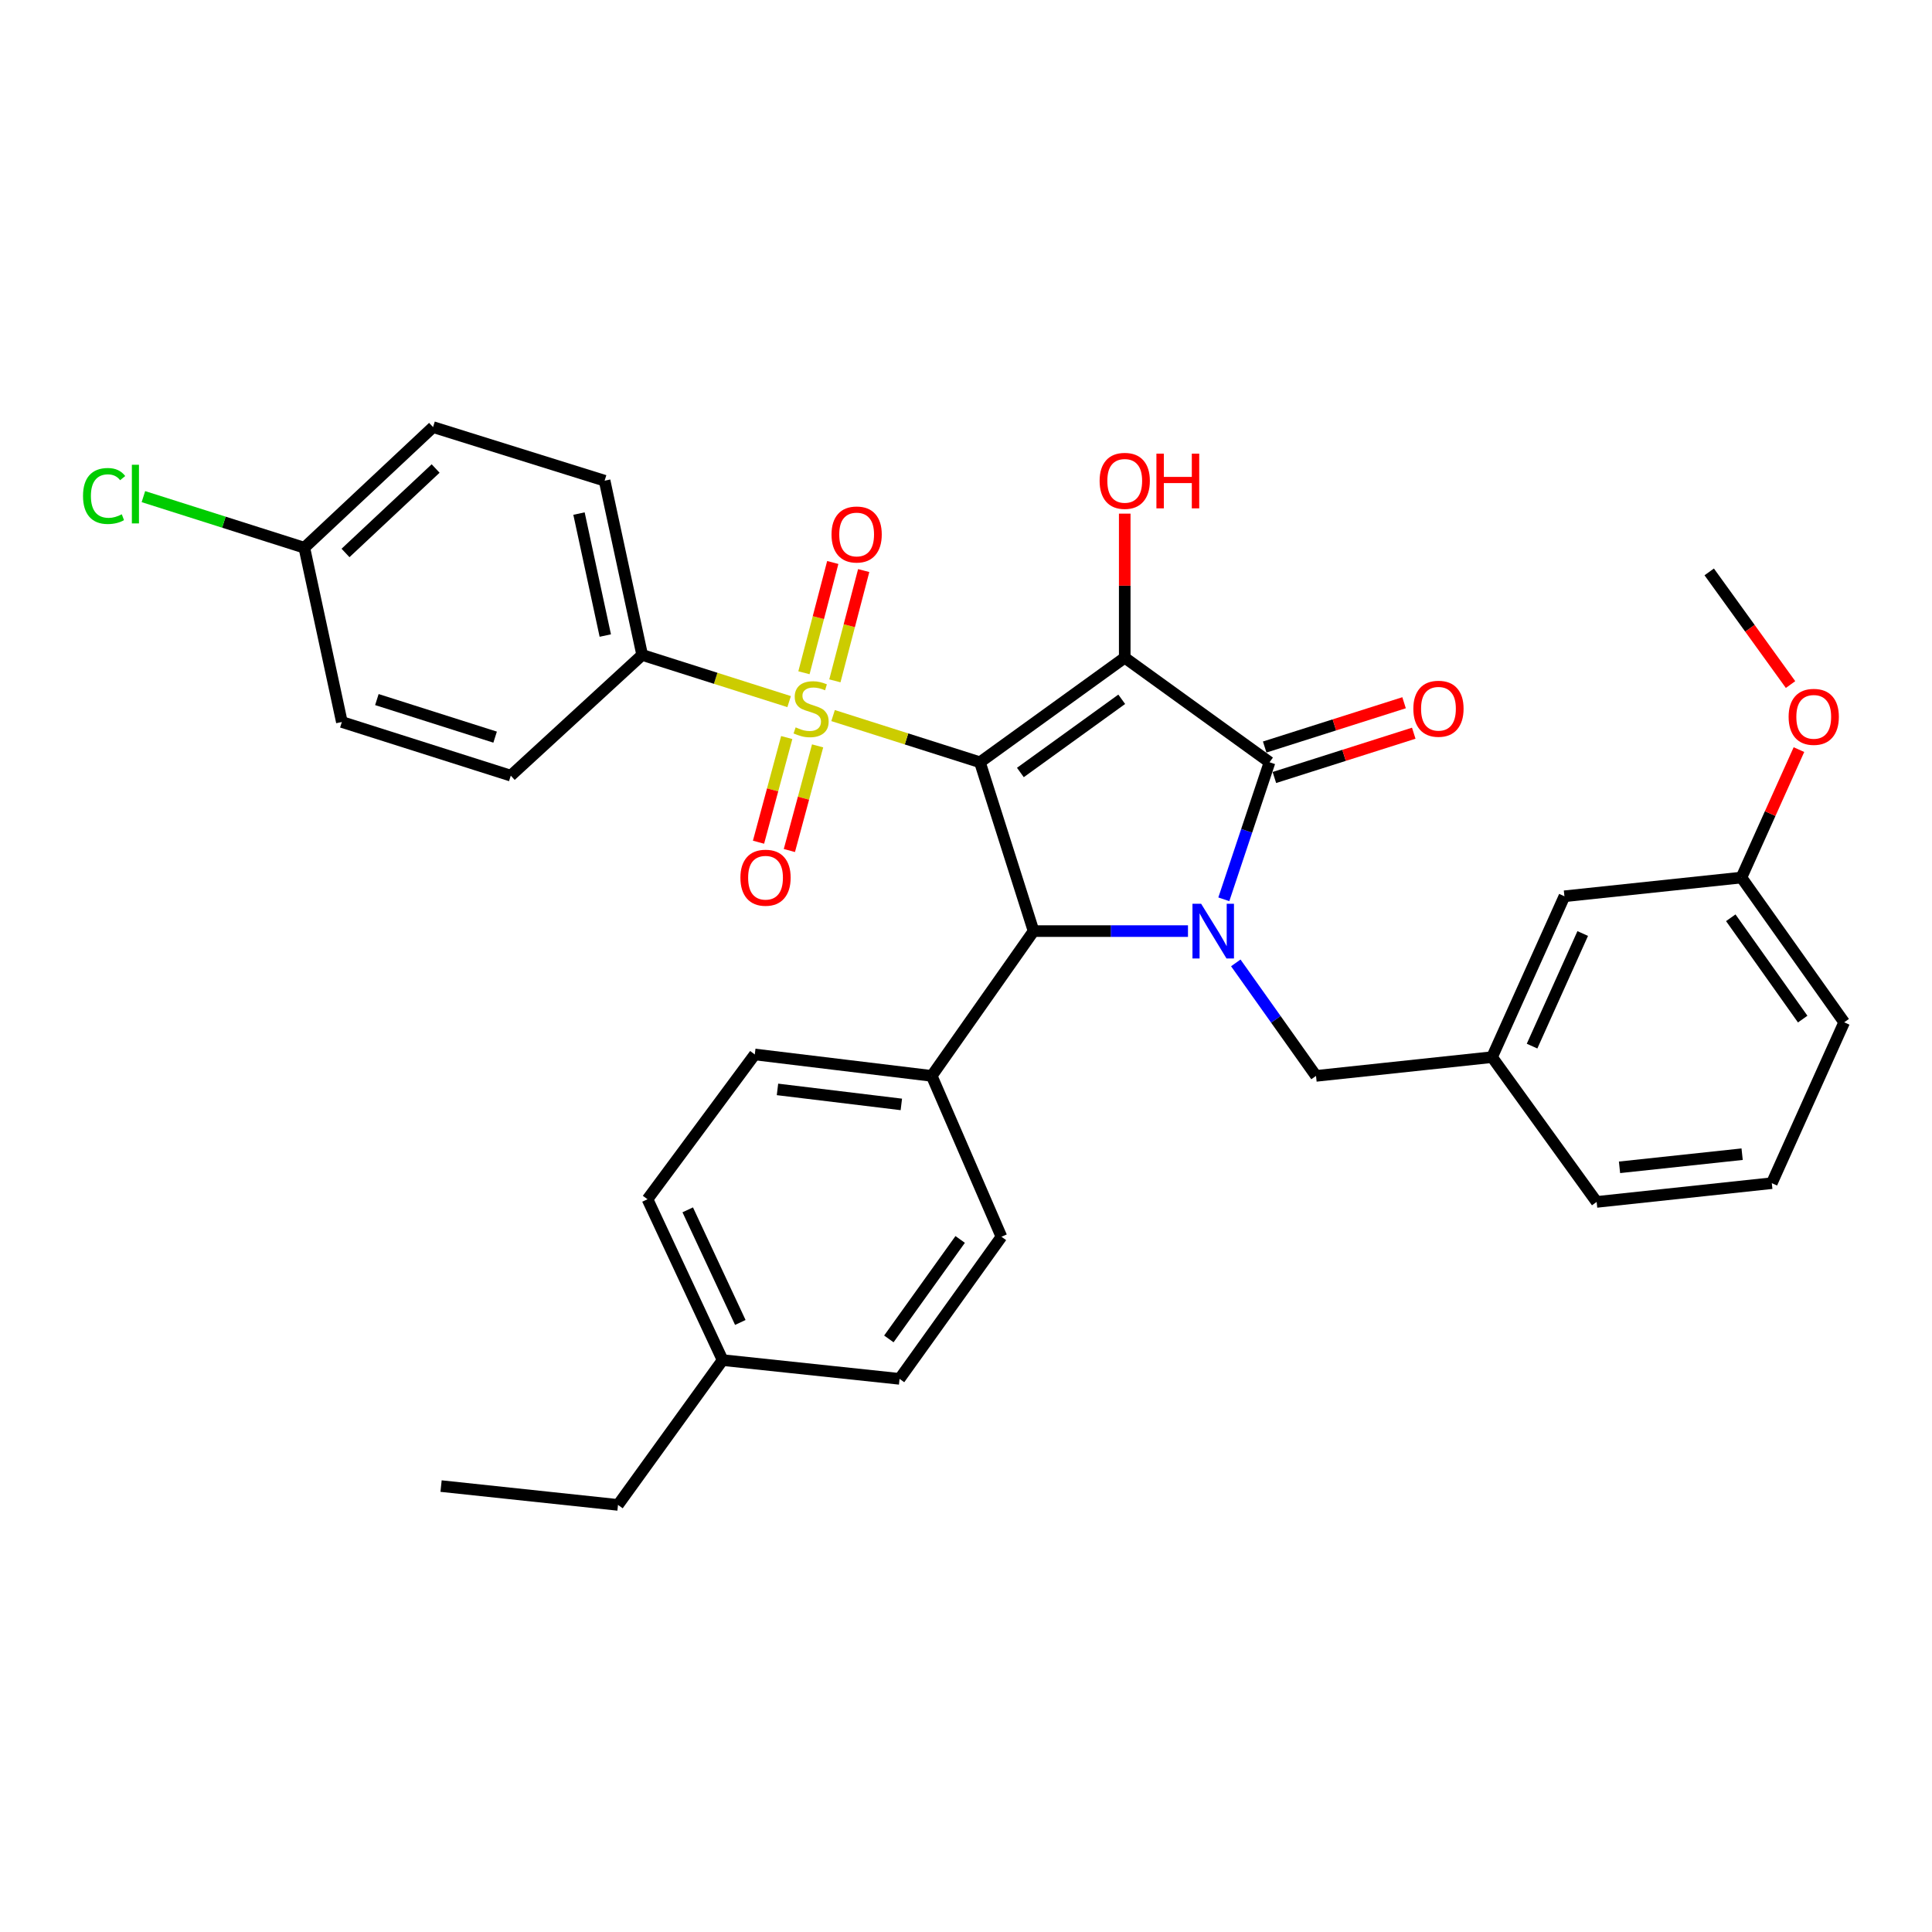<?xml version='1.0' encoding='iso-8859-1'?>
<svg version='1.1' baseProfile='full'
              xmlns='http://www.w3.org/2000/svg'
                      xmlns:rdkit='http://www.rdkit.org/xml'
                      xmlns:xlink='http://www.w3.org/1999/xlink'
                  xml:space='preserve'
width='1000px' height='1000px' viewBox='0 0 1000 1000'>
<!-- END OF HEADER -->
<rect style='opacity:1.0;fill:#FFFFFF;stroke:none' width='1000' height='1000' x='0' y='0'> </rect>
<path class='bond-0' d='M 507.216,394.545 L 582.159,340.416' style='fill:none;fill-rule:evenodd;stroke:#000000;stroke-width:6px;stroke-linecap:butt;stroke-linejoin:miter;stroke-opacity:1' />
<path class='bond-0' d='M 528.147,399.841 L 580.606,361.95' style='fill:none;fill-rule:evenodd;stroke:#000000;stroke-width:6px;stroke-linecap:butt;stroke-linejoin:miter;stroke-opacity:1' />
<path class='bond-1' d='M 507.216,394.545 L 469.207,382.462' style='fill:none;fill-rule:evenodd;stroke:#000000;stroke-width:6px;stroke-linecap:butt;stroke-linejoin:miter;stroke-opacity:1' />
<path class='bond-1' d='M 469.207,382.462 L 431.199,370.379' style='fill:none;fill-rule:evenodd;stroke:#CCCC00;stroke-width:6px;stroke-linecap:butt;stroke-linejoin:miter;stroke-opacity:1' />
<path class='bond-4' d='M 507.216,394.545 L 534.98,481.935' style='fill:none;fill-rule:evenodd;stroke:#000000;stroke-width:6px;stroke-linecap:butt;stroke-linejoin:miter;stroke-opacity:1' />
<path class='bond-3' d='M 582.159,340.416 L 657.11,394.545' style='fill:none;fill-rule:evenodd;stroke:#000000;stroke-width:6px;stroke-linecap:butt;stroke-linejoin:miter;stroke-opacity:1' />
<path class='bond-11' d='M 582.159,340.416 L 582.159,303.136' style='fill:none;fill-rule:evenodd;stroke:#000000;stroke-width:6px;stroke-linecap:butt;stroke-linejoin:miter;stroke-opacity:1' />
<path class='bond-11' d='M 582.159,303.136 L 582.159,265.857' style='fill:none;fill-rule:evenodd;stroke:#FF0000;stroke-width:6px;stroke-linecap:butt;stroke-linejoin:miter;stroke-opacity:1' />
<path class='bond-5' d='M 408.453,363.152 L 370.422,351.076' style='fill:none;fill-rule:evenodd;stroke:#CCCC00;stroke-width:6px;stroke-linecap:butt;stroke-linejoin:miter;stroke-opacity:1' />
<path class='bond-5' d='M 370.422,351.076 L 332.39,339' style='fill:none;fill-rule:evenodd;stroke:#000000;stroke-width:6px;stroke-linecap:butt;stroke-linejoin:miter;stroke-opacity:1' />
<path class='bond-7' d='M 407.213,381.754 L 399.908,408.838' style='fill:none;fill-rule:evenodd;stroke:#CCCC00;stroke-width:6px;stroke-linecap:butt;stroke-linejoin:miter;stroke-opacity:1' />
<path class='bond-7' d='M 399.908,408.838 L 392.602,435.923' style='fill:none;fill-rule:evenodd;stroke:#FF0000;stroke-width:6px;stroke-linecap:butt;stroke-linejoin:miter;stroke-opacity:1' />
<path class='bond-7' d='M 423.19,386.063 L 415.884,413.148' style='fill:none;fill-rule:evenodd;stroke:#CCCC00;stroke-width:6px;stroke-linecap:butt;stroke-linejoin:miter;stroke-opacity:1' />
<path class='bond-7' d='M 415.884,413.148 L 408.579,440.232' style='fill:none;fill-rule:evenodd;stroke:#FF0000;stroke-width:6px;stroke-linecap:butt;stroke-linejoin:miter;stroke-opacity:1' />
<path class='bond-8' d='M 432.13,352.405 L 439.589,323.866' style='fill:none;fill-rule:evenodd;stroke:#CCCC00;stroke-width:6px;stroke-linecap:butt;stroke-linejoin:miter;stroke-opacity:1' />
<path class='bond-8' d='M 439.589,323.866 L 447.047,295.327' style='fill:none;fill-rule:evenodd;stroke:#FF0000;stroke-width:6px;stroke-linecap:butt;stroke-linejoin:miter;stroke-opacity:1' />
<path class='bond-8' d='M 416.12,348.221 L 423.579,319.682' style='fill:none;fill-rule:evenodd;stroke:#CCCC00;stroke-width:6px;stroke-linecap:butt;stroke-linejoin:miter;stroke-opacity:1' />
<path class='bond-8' d='M 423.579,319.682 L 431.037,291.143' style='fill:none;fill-rule:evenodd;stroke:#FF0000;stroke-width:6px;stroke-linecap:butt;stroke-linejoin:miter;stroke-opacity:1' />
<path class='bond-2' d='M 614.895,481.935 L 574.937,481.935' style='fill:none;fill-rule:evenodd;stroke:#0000FF;stroke-width:6px;stroke-linecap:butt;stroke-linejoin:miter;stroke-opacity:1' />
<path class='bond-2' d='M 574.937,481.935 L 534.98,481.935' style='fill:none;fill-rule:evenodd;stroke:#000000;stroke-width:6px;stroke-linecap:butt;stroke-linejoin:miter;stroke-opacity:1' />
<path class='bond-6' d='M 639.644,498.393 L 660.407,527.636' style='fill:none;fill-rule:evenodd;stroke:#0000FF;stroke-width:6px;stroke-linecap:butt;stroke-linejoin:miter;stroke-opacity:1' />
<path class='bond-6' d='M 660.407,527.636 L 681.169,556.878' style='fill:none;fill-rule:evenodd;stroke:#000000;stroke-width:6px;stroke-linecap:butt;stroke-linejoin:miter;stroke-opacity:1' />
<path class='bond-33' d='M 633.451,465.472 L 645.281,430.009' style='fill:none;fill-rule:evenodd;stroke:#0000FF;stroke-width:6px;stroke-linecap:butt;stroke-linejoin:miter;stroke-opacity:1' />
<path class='bond-33' d='M 645.281,430.009 L 657.11,394.545' style='fill:none;fill-rule:evenodd;stroke:#000000;stroke-width:6px;stroke-linecap:butt;stroke-linejoin:miter;stroke-opacity:1' />
<path class='bond-10' d='M 659.616,402.431 L 695.687,390.97' style='fill:none;fill-rule:evenodd;stroke:#000000;stroke-width:6px;stroke-linecap:butt;stroke-linejoin:miter;stroke-opacity:1' />
<path class='bond-10' d='M 695.687,390.97 L 731.758,379.508' style='fill:none;fill-rule:evenodd;stroke:#FF0000;stroke-width:6px;stroke-linecap:butt;stroke-linejoin:miter;stroke-opacity:1' />
<path class='bond-10' d='M 654.605,386.66 L 690.676,375.199' style='fill:none;fill-rule:evenodd;stroke:#000000;stroke-width:6px;stroke-linecap:butt;stroke-linejoin:miter;stroke-opacity:1' />
<path class='bond-10' d='M 690.676,375.199 L 726.747,363.738' style='fill:none;fill-rule:evenodd;stroke:#FF0000;stroke-width:6px;stroke-linecap:butt;stroke-linejoin:miter;stroke-opacity:1' />
<path class='bond-9' d='M 534.98,481.935 L 482.257,556.878' style='fill:none;fill-rule:evenodd;stroke:#000000;stroke-width:6px;stroke-linecap:butt;stroke-linejoin:miter;stroke-opacity:1' />
<path class='bond-13' d='M 332.39,339 L 312.947,248.807' style='fill:none;fill-rule:evenodd;stroke:#000000;stroke-width:6px;stroke-linecap:butt;stroke-linejoin:miter;stroke-opacity:1' />
<path class='bond-13' d='M 313.298,328.959 L 299.687,265.823' style='fill:none;fill-rule:evenodd;stroke:#000000;stroke-width:6px;stroke-linecap:butt;stroke-linejoin:miter;stroke-opacity:1' />
<path class='bond-14' d='M 332.39,339 L 264.379,401.477' style='fill:none;fill-rule:evenodd;stroke:#000000;stroke-width:6px;stroke-linecap:butt;stroke-linejoin:miter;stroke-opacity:1' />
<path class='bond-12' d='M 681.169,556.878 L 772.282,547.17' style='fill:none;fill-rule:evenodd;stroke:#000000;stroke-width:6px;stroke-linecap:butt;stroke-linejoin:miter;stroke-opacity:1' />
<path class='bond-15' d='M 482.257,556.878 L 390.675,545.782' style='fill:none;fill-rule:evenodd;stroke:#000000;stroke-width:6px;stroke-linecap:butt;stroke-linejoin:miter;stroke-opacity:1' />
<path class='bond-15' d='M 466.529,571.641 L 402.422,563.874' style='fill:none;fill-rule:evenodd;stroke:#000000;stroke-width:6px;stroke-linecap:butt;stroke-linejoin:miter;stroke-opacity:1' />
<path class='bond-16' d='M 482.257,556.878 L 518.34,640.14' style='fill:none;fill-rule:evenodd;stroke:#000000;stroke-width:6px;stroke-linecap:butt;stroke-linejoin:miter;stroke-opacity:1' />
<path class='bond-17' d='M 772.282,547.17 L 809.744,463.908' style='fill:none;fill-rule:evenodd;stroke:#000000;stroke-width:6px;stroke-linecap:butt;stroke-linejoin:miter;stroke-opacity:1' />
<path class='bond-17' d='M 792.992,541.47 L 819.216,483.187' style='fill:none;fill-rule:evenodd;stroke:#000000;stroke-width:6px;stroke-linecap:butt;stroke-linejoin:miter;stroke-opacity:1' />
<path class='bond-28' d='M 772.282,547.17 L 826.421,622.113' style='fill:none;fill-rule:evenodd;stroke:#000000;stroke-width:6px;stroke-linecap:butt;stroke-linejoin:miter;stroke-opacity:1' />
<path class='bond-20' d='M 312.947,248.807 L 224.15,221.062' style='fill:none;fill-rule:evenodd;stroke:#000000;stroke-width:6px;stroke-linecap:butt;stroke-linejoin:miter;stroke-opacity:1' />
<path class='bond-19' d='M 264.379,401.477 L 176.943,373.705' style='fill:none;fill-rule:evenodd;stroke:#000000;stroke-width:6px;stroke-linecap:butt;stroke-linejoin:miter;stroke-opacity:1' />
<path class='bond-19' d='M 256.273,381.54 L 195.068,362.099' style='fill:none;fill-rule:evenodd;stroke:#000000;stroke-width:6px;stroke-linecap:butt;stroke-linejoin:miter;stroke-opacity:1' />
<path class='bond-22' d='M 390.675,545.782 L 335.139,620.724' style='fill:none;fill-rule:evenodd;stroke:#000000;stroke-width:6px;stroke-linecap:butt;stroke-linejoin:miter;stroke-opacity:1' />
<path class='bond-21' d='M 518.34,640.14 L 465.608,713.695' style='fill:none;fill-rule:evenodd;stroke:#000000;stroke-width:6px;stroke-linecap:butt;stroke-linejoin:miter;stroke-opacity:1' />
<path class='bond-21' d='M 496.982,641.532 L 460.069,693.02' style='fill:none;fill-rule:evenodd;stroke:#000000;stroke-width:6px;stroke-linecap:butt;stroke-linejoin:miter;stroke-opacity:1' />
<path class='bond-23' d='M 809.744,463.908 L 901.363,454.218' style='fill:none;fill-rule:evenodd;stroke:#000000;stroke-width:6px;stroke-linecap:butt;stroke-linejoin:miter;stroke-opacity:1' />
<path class='bond-18' d='M 157.527,283.501 L 176.943,373.705' style='fill:none;fill-rule:evenodd;stroke:#000000;stroke-width:6px;stroke-linecap:butt;stroke-linejoin:miter;stroke-opacity:1' />
<path class='bond-25' d='M 157.527,283.501 L 115.876,270.276' style='fill:none;fill-rule:evenodd;stroke:#000000;stroke-width:6px;stroke-linecap:butt;stroke-linejoin:miter;stroke-opacity:1' />
<path class='bond-25' d='M 115.876,270.276 L 74.225,257.051' style='fill:none;fill-rule:evenodd;stroke:#00CC00;stroke-width:6px;stroke-linecap:butt;stroke-linejoin:miter;stroke-opacity:1' />
<path class='bond-34' d='M 157.527,283.501 L 224.15,221.062' style='fill:none;fill-rule:evenodd;stroke:#000000;stroke-width:6px;stroke-linecap:butt;stroke-linejoin:miter;stroke-opacity:1' />
<path class='bond-34' d='M 178.837,286.209 L 225.473,242.501' style='fill:none;fill-rule:evenodd;stroke:#000000;stroke-width:6px;stroke-linecap:butt;stroke-linejoin:miter;stroke-opacity:1' />
<path class='bond-24' d='M 465.608,713.695 L 374.026,703.987' style='fill:none;fill-rule:evenodd;stroke:#000000;stroke-width:6px;stroke-linecap:butt;stroke-linejoin:miter;stroke-opacity:1' />
<path class='bond-35' d='M 335.139,620.724 L 374.026,703.987' style='fill:none;fill-rule:evenodd;stroke:#000000;stroke-width:6px;stroke-linecap:butt;stroke-linejoin:miter;stroke-opacity:1' />
<path class='bond-35' d='M 355.965,626.211 L 383.186,684.495' style='fill:none;fill-rule:evenodd;stroke:#000000;stroke-width:6px;stroke-linecap:butt;stroke-linejoin:miter;stroke-opacity:1' />
<path class='bond-26' d='M 901.363,454.218 L 916.246,421.108' style='fill:none;fill-rule:evenodd;stroke:#000000;stroke-width:6px;stroke-linecap:butt;stroke-linejoin:miter;stroke-opacity:1' />
<path class='bond-26' d='M 916.246,421.108 L 931.128,387.998' style='fill:none;fill-rule:evenodd;stroke:#FF0000;stroke-width:6px;stroke-linecap:butt;stroke-linejoin:miter;stroke-opacity:1' />
<path class='bond-36' d='M 901.363,454.218 L 954.545,529.142' style='fill:none;fill-rule:evenodd;stroke:#000000;stroke-width:6px;stroke-linecap:butt;stroke-linejoin:miter;stroke-opacity:1' />
<path class='bond-36' d='M 895.847,475.035 L 933.074,527.482' style='fill:none;fill-rule:evenodd;stroke:#000000;stroke-width:6px;stroke-linecap:butt;stroke-linejoin:miter;stroke-opacity:1' />
<path class='bond-30' d='M 374.026,703.987 L 319.878,778.938' style='fill:none;fill-rule:evenodd;stroke:#000000;stroke-width:6px;stroke-linecap:butt;stroke-linejoin:miter;stroke-opacity:1' />
<path class='bond-31' d='M 926.783,354.325 L 905.735,325.169' style='fill:none;fill-rule:evenodd;stroke:#FF0000;stroke-width:6px;stroke-linecap:butt;stroke-linejoin:miter;stroke-opacity:1' />
<path class='bond-31' d='M 905.735,325.169 L 884.687,296.013' style='fill:none;fill-rule:evenodd;stroke:#000000;stroke-width:6px;stroke-linecap:butt;stroke-linejoin:miter;stroke-opacity:1' />
<path class='bond-27' d='M 917.083,612.405 L 826.421,622.113' style='fill:none;fill-rule:evenodd;stroke:#000000;stroke-width:6px;stroke-linecap:butt;stroke-linejoin:miter;stroke-opacity:1' />
<path class='bond-27' d='M 901.722,597.407 L 838.258,604.203' style='fill:none;fill-rule:evenodd;stroke:#000000;stroke-width:6px;stroke-linecap:butt;stroke-linejoin:miter;stroke-opacity:1' />
<path class='bond-29' d='M 917.083,612.405 L 954.545,529.142' style='fill:none;fill-rule:evenodd;stroke:#000000;stroke-width:6px;stroke-linecap:butt;stroke-linejoin:miter;stroke-opacity:1' />
<path class='bond-32' d='M 319.878,778.938 L 228.296,769.194' style='fill:none;fill-rule:evenodd;stroke:#000000;stroke-width:6px;stroke-linecap:butt;stroke-linejoin:miter;stroke-opacity:1' />
<path  class='atom-2' d='M 411.826 376.484
Q 412.146 376.604, 413.466 377.164
Q 414.786 377.724, 416.226 378.084
Q 417.706 378.404, 419.146 378.404
Q 421.826 378.404, 423.386 377.124
Q 424.946 375.804, 424.946 373.524
Q 424.946 371.964, 424.146 371.004
Q 423.386 370.044, 422.186 369.524
Q 420.986 369.004, 418.986 368.404
Q 416.466 367.644, 414.946 366.924
Q 413.466 366.204, 412.386 364.684
Q 411.346 363.164, 411.346 360.604
Q 411.346 357.044, 413.746 354.844
Q 416.186 352.644, 420.986 352.644
Q 424.266 352.644, 427.986 354.204
L 427.066 357.284
Q 423.666 355.884, 421.106 355.884
Q 418.346 355.884, 416.826 357.044
Q 415.306 358.164, 415.346 360.124
Q 415.346 361.644, 416.106 362.564
Q 416.906 363.484, 418.026 364.004
Q 419.186 364.524, 421.106 365.124
Q 423.666 365.924, 425.186 366.724
Q 426.706 367.524, 427.786 369.164
Q 428.906 370.764, 428.906 373.524
Q 428.906 377.444, 426.266 379.564
Q 423.666 381.644, 419.306 381.644
Q 416.786 381.644, 414.866 381.084
Q 412.986 380.564, 410.746 379.644
L 411.826 376.484
' fill='#CCCC00'/>
<path  class='atom-3' d='M 621.699 467.775
L 630.979 482.775
Q 631.899 484.255, 633.379 486.935
Q 634.859 489.615, 634.939 489.775
L 634.939 467.775
L 638.699 467.775
L 638.699 496.095
L 634.819 496.095
L 624.859 479.695
Q 623.699 477.775, 622.459 475.575
Q 621.259 473.375, 620.899 472.695
L 620.899 496.095
L 617.219 496.095
L 617.219 467.775
L 621.699 467.775
' fill='#0000FF'/>
<path  class='atom-8' d='M 383.237 454.298
Q 383.237 447.498, 386.597 443.698
Q 389.957 439.898, 396.237 439.898
Q 402.517 439.898, 405.877 443.698
Q 409.237 447.498, 409.237 454.298
Q 409.237 461.178, 405.837 465.098
Q 402.437 468.978, 396.237 468.978
Q 389.997 468.978, 386.597 465.098
Q 383.237 461.218, 383.237 454.298
M 396.237 465.778
Q 400.557 465.778, 402.877 462.898
Q 405.237 459.978, 405.237 454.298
Q 405.237 448.738, 402.877 445.938
Q 400.557 443.098, 396.237 443.098
Q 391.917 443.098, 389.557 445.898
Q 387.237 448.698, 387.237 454.298
Q 387.237 460.018, 389.557 462.898
Q 391.917 465.778, 396.237 465.778
' fill='#FF0000'/>
<path  class='atom-9' d='M 430.397 276.65
Q 430.397 269.85, 433.757 266.05
Q 437.117 262.25, 443.397 262.25
Q 449.677 262.25, 453.037 266.05
Q 456.397 269.85, 456.397 276.65
Q 456.397 283.53, 452.997 287.45
Q 449.597 291.33, 443.397 291.33
Q 437.157 291.33, 433.757 287.45
Q 430.397 283.57, 430.397 276.65
M 443.397 288.13
Q 447.717 288.13, 450.037 285.25
Q 452.397 282.33, 452.397 276.65
Q 452.397 271.09, 450.037 268.29
Q 447.717 265.45, 443.397 265.45
Q 439.077 265.45, 436.717 268.25
Q 434.397 271.05, 434.397 276.65
Q 434.397 282.37, 436.717 285.25
Q 439.077 288.13, 443.397 288.13
' fill='#FF0000'/>
<path  class='atom-11' d='M 731.546 366.844
Q 731.546 360.044, 734.906 356.244
Q 738.266 352.444, 744.546 352.444
Q 750.826 352.444, 754.186 356.244
Q 757.546 360.044, 757.546 366.844
Q 757.546 373.724, 754.146 377.644
Q 750.746 381.524, 744.546 381.524
Q 738.306 381.524, 734.906 377.644
Q 731.546 373.764, 731.546 366.844
M 744.546 378.324
Q 748.866 378.324, 751.186 375.444
Q 753.546 372.524, 753.546 366.844
Q 753.546 361.284, 751.186 358.484
Q 748.866 355.644, 744.546 355.644
Q 740.226 355.644, 737.866 358.444
Q 735.546 361.244, 735.546 366.844
Q 735.546 372.564, 737.866 375.444
Q 740.226 378.324, 744.546 378.324
' fill='#FF0000'/>
<path  class='atom-12' d='M 569.159 248.887
Q 569.159 242.087, 572.519 238.287
Q 575.879 234.487, 582.159 234.487
Q 588.439 234.487, 591.799 238.287
Q 595.159 242.087, 595.159 248.887
Q 595.159 255.767, 591.759 259.687
Q 588.359 263.567, 582.159 263.567
Q 575.919 263.567, 572.519 259.687
Q 569.159 255.807, 569.159 248.887
M 582.159 260.367
Q 586.479 260.367, 588.799 257.487
Q 591.159 254.567, 591.159 248.887
Q 591.159 243.327, 588.799 240.527
Q 586.479 237.687, 582.159 237.687
Q 577.839 237.687, 575.479 240.487
Q 573.159 243.287, 573.159 248.887
Q 573.159 254.607, 575.479 257.487
Q 577.839 260.367, 582.159 260.367
' fill='#FF0000'/>
<path  class='atom-12' d='M 598.559 234.807
L 602.399 234.807
L 602.399 246.847
L 616.879 246.847
L 616.879 234.807
L 620.719 234.807
L 620.719 263.127
L 616.879 263.127
L 616.879 250.047
L 602.399 250.047
L 602.399 263.127
L 598.559 263.127
L 598.559 234.807
' fill='#FF0000'/>
<path  class='atom-26' d='M 42.971 256.718
Q 42.971 249.678, 46.251 245.998
Q 49.571 242.278, 55.851 242.278
Q 61.691 242.278, 64.811 246.398
L 62.171 248.558
Q 59.891 245.558, 55.851 245.558
Q 51.571 245.558, 49.291 248.438
Q 47.051 251.278, 47.051 256.718
Q 47.051 262.318, 49.371 265.198
Q 51.731 268.078, 56.291 268.078
Q 59.411 268.078, 63.051 266.198
L 64.171 269.198
Q 62.691 270.158, 60.451 270.718
Q 58.211 271.278, 55.731 271.278
Q 49.571 271.278, 46.251 267.518
Q 42.971 263.758, 42.971 256.718
' fill='#00CC00'/>
<path  class='atom-26' d='M 68.251 240.558
L 71.931 240.558
L 71.931 270.918
L 68.251 270.918
L 68.251 240.558
' fill='#00CC00'/>
<path  class='atom-27' d='M 925.788 371.036
Q 925.788 364.236, 929.148 360.436
Q 932.508 356.636, 938.788 356.636
Q 945.068 356.636, 948.428 360.436
Q 951.788 364.236, 951.788 371.036
Q 951.788 377.916, 948.388 381.836
Q 944.988 385.716, 938.788 385.716
Q 932.548 385.716, 929.148 381.836
Q 925.788 377.956, 925.788 371.036
M 938.788 382.516
Q 943.108 382.516, 945.428 379.636
Q 947.788 376.716, 947.788 371.036
Q 947.788 365.476, 945.428 362.676
Q 943.108 359.836, 938.788 359.836
Q 934.468 359.836, 932.108 362.636
Q 929.788 365.436, 929.788 371.036
Q 929.788 376.756, 932.108 379.636
Q 934.468 382.516, 938.788 382.516
' fill='#FF0000'/>
</svg>
